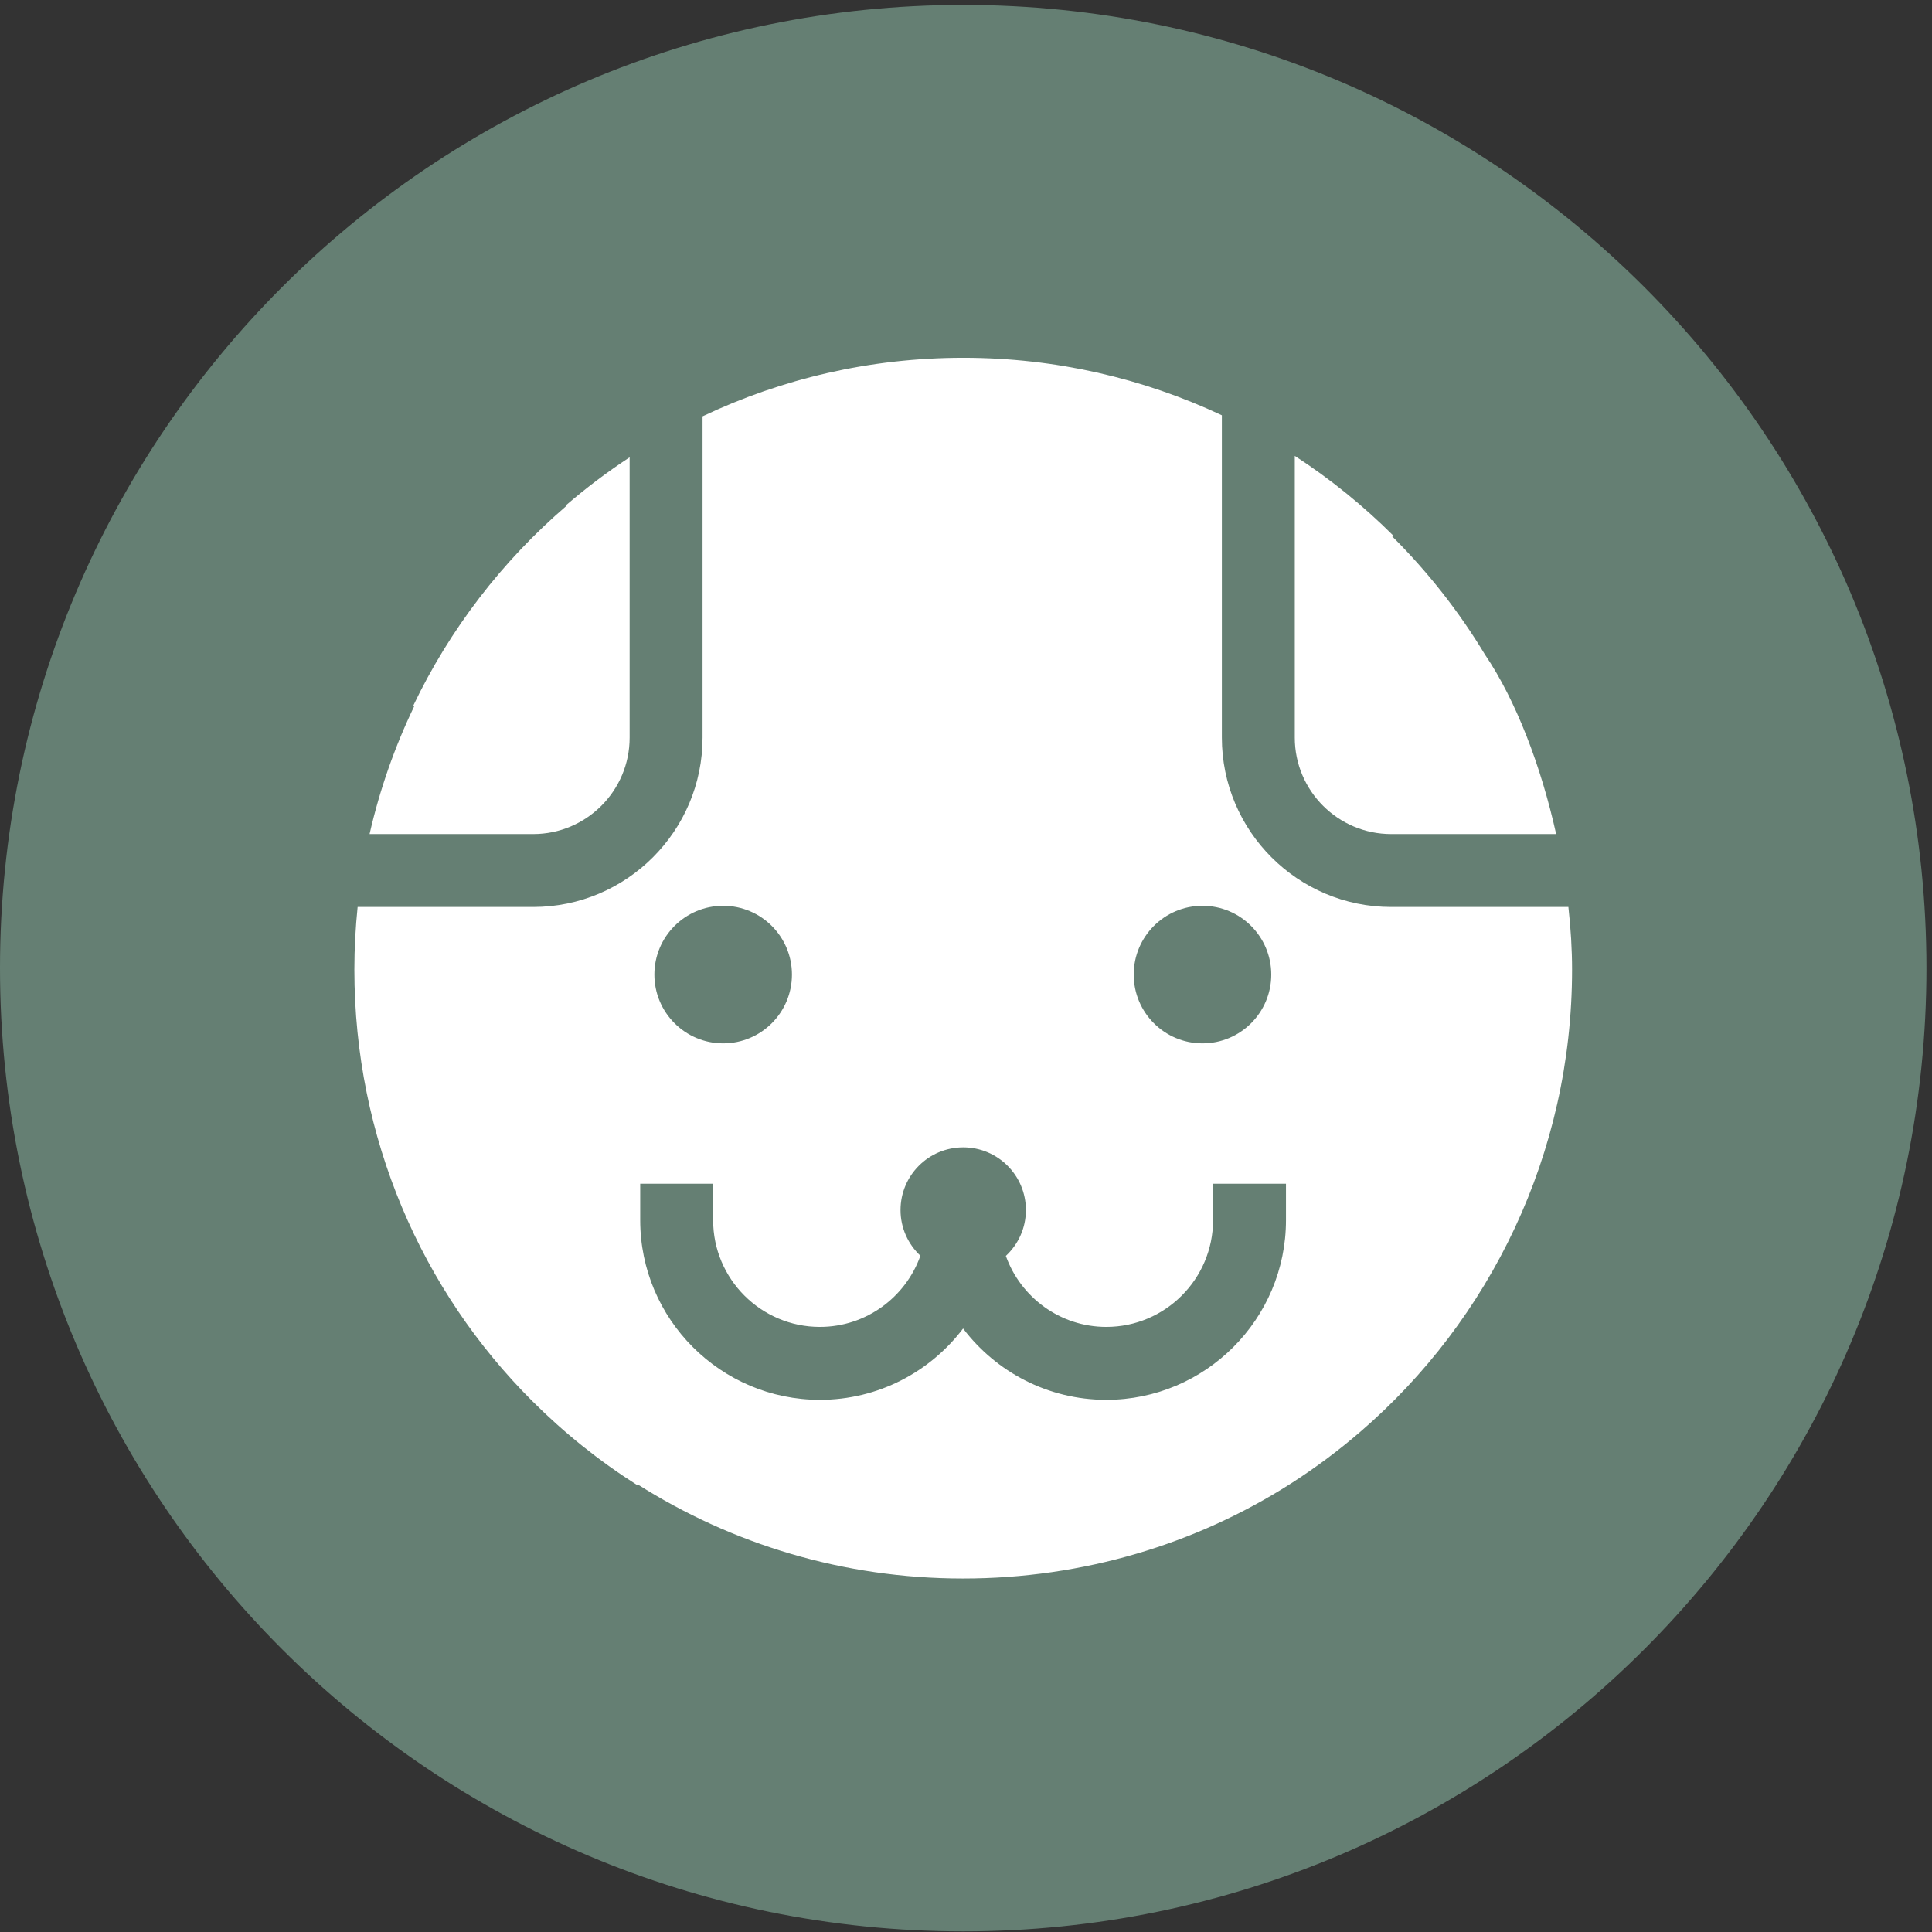 <?xml version="1.0" encoding="UTF-8" standalone="no"?>
<!DOCTYPE svg PUBLIC "-//W3C//DTD SVG 1.1//EN" "http://www.w3.org/Graphics/SVG/1.1/DTD/svg11.dtd">
<svg width="100%" height="100%" viewBox="0 0 817 817" version="1.1" xmlns="http://www.w3.org/2000/svg" xmlns:xlink="http://www.w3.org/1999/xlink" xml:space="preserve" xmlns:serif="http://www.serif.com/" style="fill-rule:evenodd;clip-rule:evenodd;stroke-linejoin:round;stroke-miterlimit:2;">
    <rect x="0" y="0" width="817" height="817" fill="#333333" stroke="none"/>
    <g transform="matrix(4.167,0,0,4.167,0,0)">
        <path d="M195.5,98.25C195.5,152.235 151.735,196 97.75,196C43.764,196 0,152.235 0,98.25C0,44.265 43.764,0.5 97.75,0.5C151.735,0.5 195.5,44.265 195.5,98.25Z" style="fill:rgb(101,127,115);fill-rule:nonzero;"/>
        <g transform="matrix(0.24,0,0,0.24,0,0)">
            <path d="M545.747,627.366C556.129,620.721 566.008,613.363 575.3,605.337L575.263,605.375C630.025,558.183 664.738,487.938 664.738,409.971C664.738,401.475 664.196,392.579 663.183,383.512L588.267,383.512C548.779,383.512 516.658,351.392 516.658,311.904L516.658,175.604C483.471,160.017 446.425,151.288 407.329,151.288C367.871,151.288 330.492,160.175 297.071,176.042L297.071,311.904C297.071,351.392 264.946,383.512 225.463,383.512L151.221,383.512C150.329,392.212 149.846,401.033 149.846,409.971C149.846,481.158 178.371,545.879 225.087,592.45C238.454,605.817 253.288,617.708 269.317,627.883C269.421,627.812 269.529,627.738 269.633,627.667C309.425,652.867 356.596,667.463 407.175,667.463C458.075,667.463 505.804,652.858 545.746,627.367C545.794,627.396 545.77,627.381 545.747,627.366ZM545.721,627.35C545.729,627.356 545.737,627.361 545.746,627.367L545.747,627.366L545.721,627.35ZM270.708,500.521L301.546,500.521L301.546,515.937C301.546,540.829 321.796,561.075 346.683,561.075C366.292,561.075 382.971,548.488 389.187,530.983C384.025,526.146 380.783,519.287 380.783,511.658C380.783,497.017 392.65,485.154 407.292,485.154C421.933,485.154 433.796,497.017 433.796,511.658C433.796,519.329 430.521,526.217 425.317,531.054C431.554,548.521 448.212,561.075 467.796,561.075C492.683,561.075 512.933,540.829 512.933,515.937L512.933,500.521L543.767,500.521L543.767,515.937C543.767,557.829 509.683,591.912 467.796,591.912C443.1,591.912 421.121,580.063 407.237,561.754C393.35,580.063 371.375,591.912 346.683,591.912C304.788,591.912 270.708,557.829 270.708,515.937L270.708,500.521ZM305.787,383.012C321.85,383.012 334.871,396.033 334.871,412.096C334.871,428.154 321.85,441.175 305.787,441.175C289.729,441.175 276.704,428.154 276.704,412.096C276.704,396.033 289.729,383.012 305.787,383.012ZM508.462,383.012C524.525,383.012 537.546,396.033 537.546,412.096C537.546,428.154 524.525,441.175 508.462,441.175C492.4,441.175 479.383,428.154 479.383,412.096C479.383,396.033 492.4,383.012 508.462,383.012ZM588.267,352.679L658.008,352.679C651.621,323.946 641.046,296.187 627.908,276.783C616.875,258.471 603.625,241.642 588.533,226.658L589.367,226.692C576.658,213.983 562.621,202.608 547.492,192.771L547.492,311.904C547.492,334.387 565.783,352.679 588.267,352.679ZM225.463,352.679C247.942,352.679 266.237,334.387 266.237,311.904L266.237,193.367C256.754,199.588 247.708,206.417 239.154,213.8L239.608,213.817C212.433,237.133 190.175,266.008 174.604,298.683L175.138,298.658C166.942,315.708 160.575,333.8 156.271,352.679L225.463,352.679Z" style="fill:white;fill-rule:nonzero;"/>
        </g>
    </g>
</svg>
